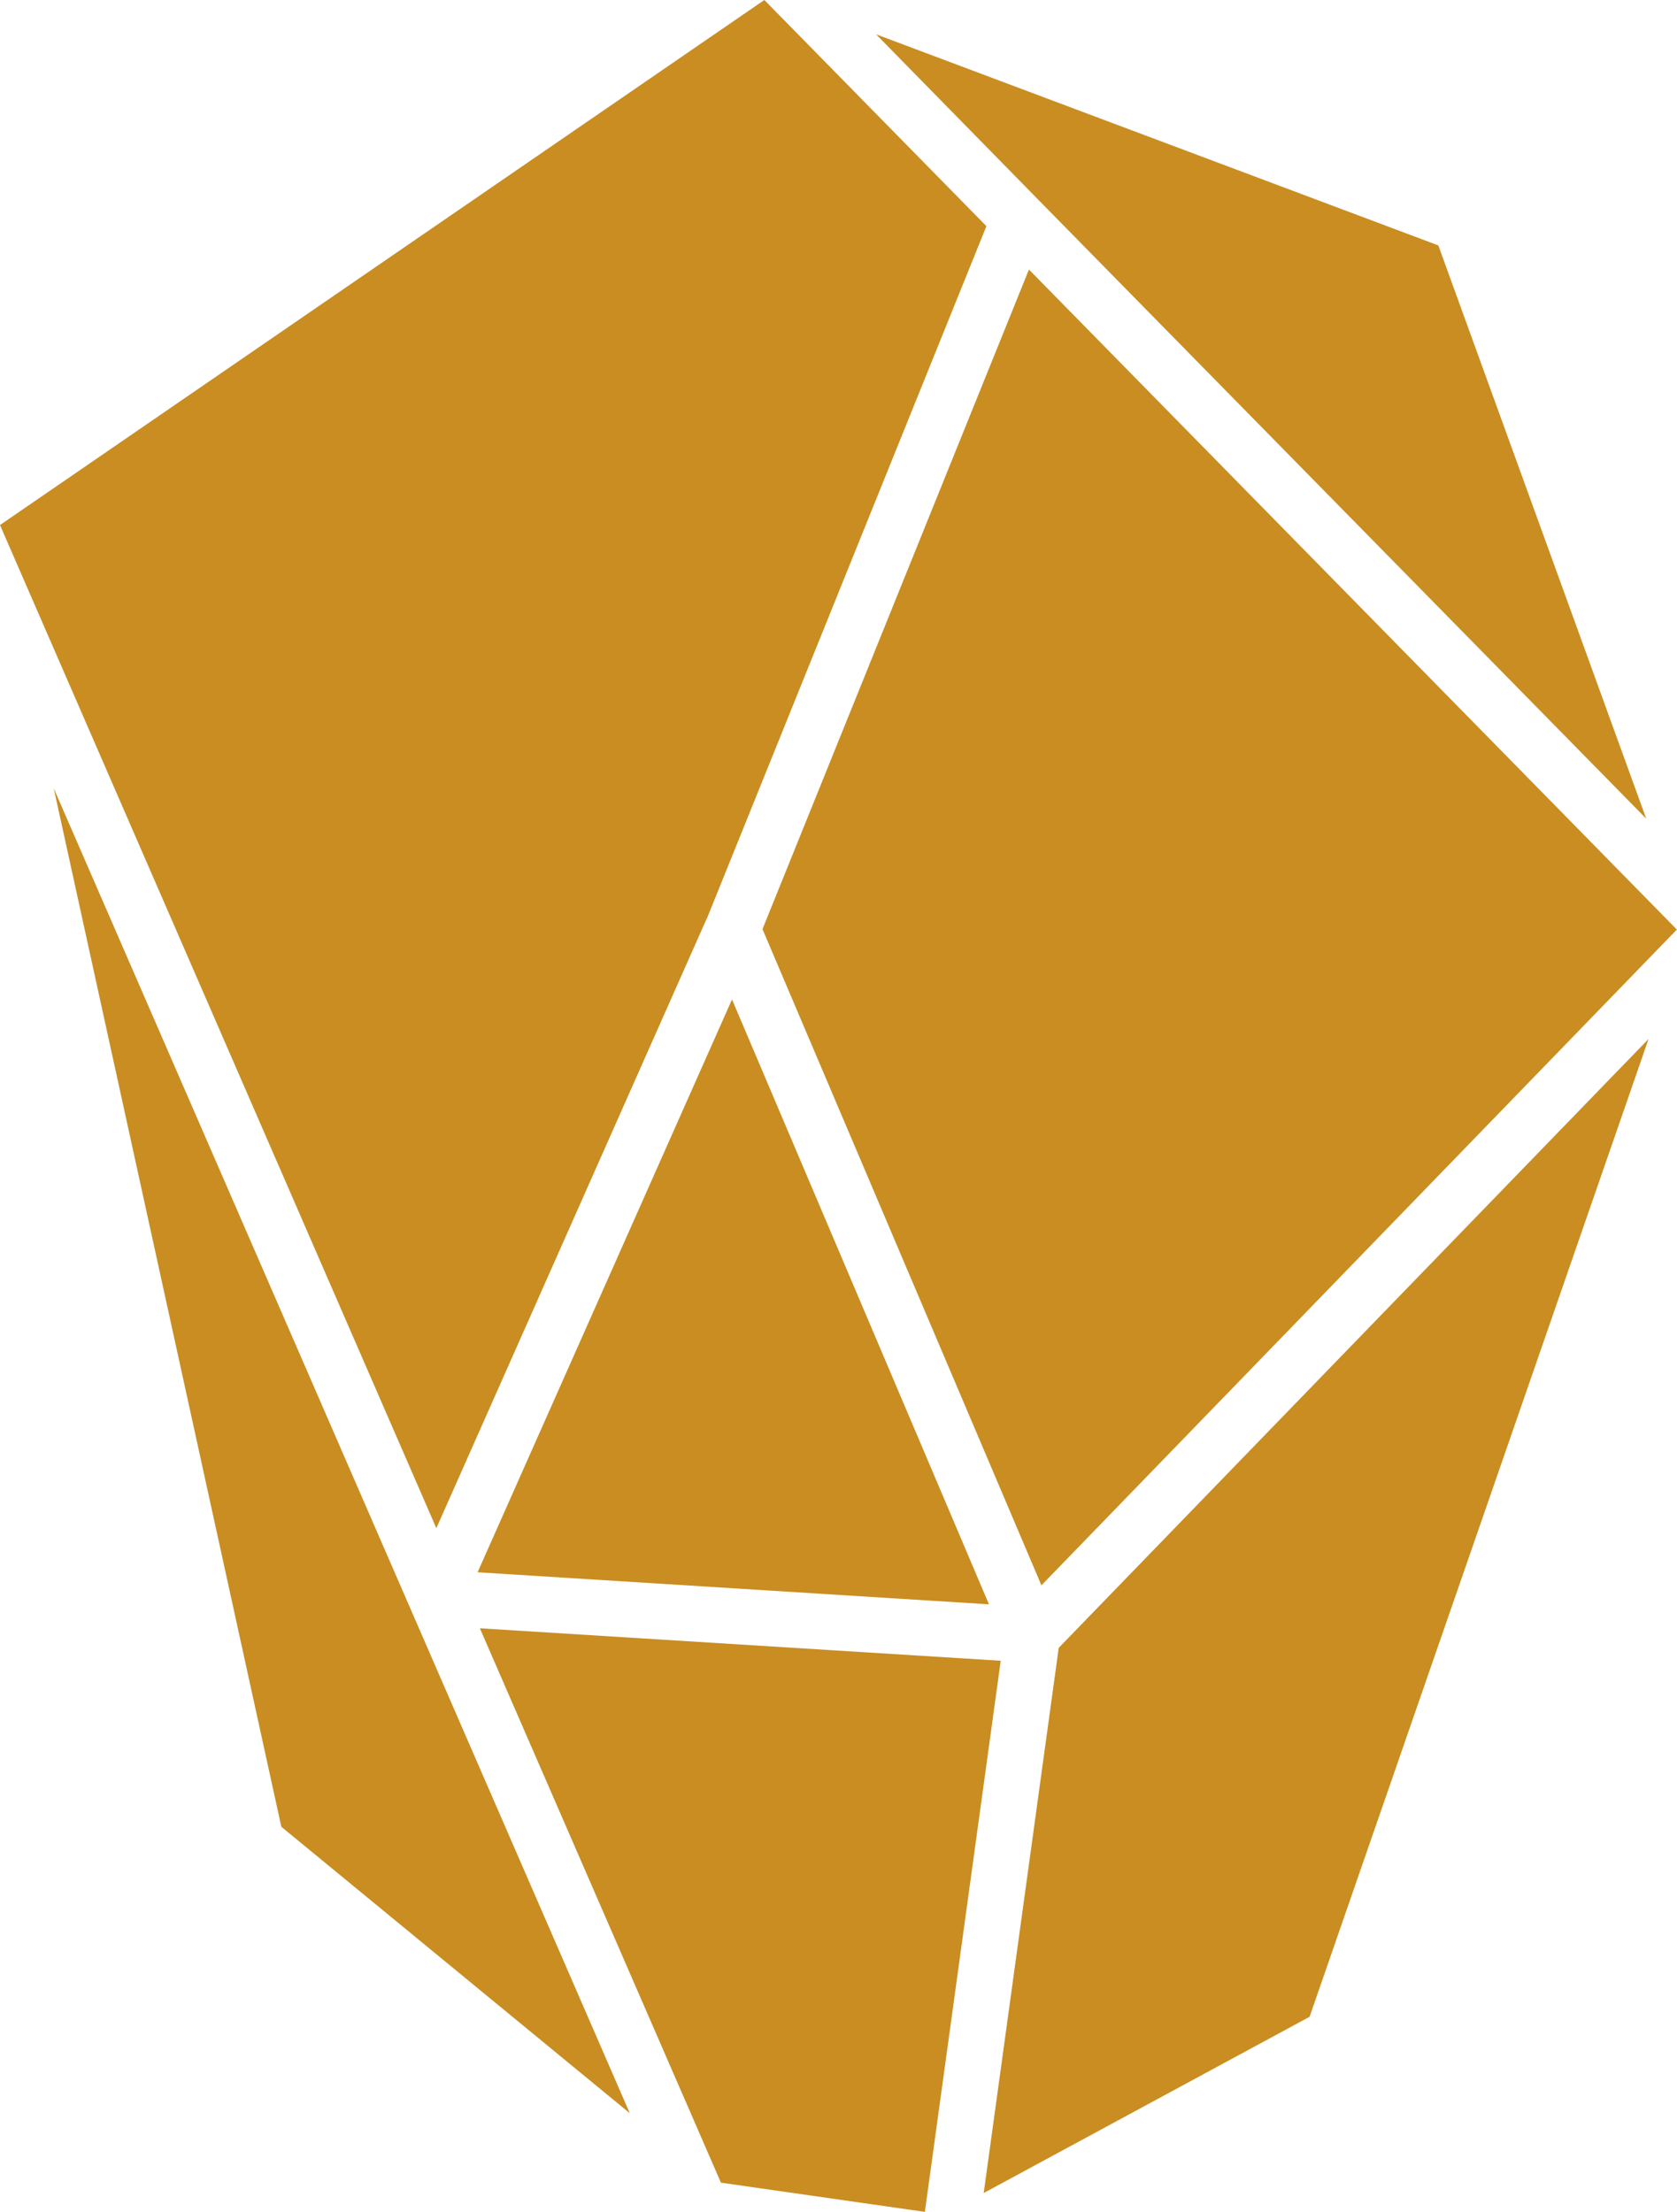 <?xml version="1.0" encoding="UTF-8"?>
<svg xmlns="http://www.w3.org/2000/svg" id="Layer_1" viewBox="0 0 118.26 156">
  <defs>
    <style>.cls-1{fill:#C98D21;}</style>
  </defs>
  <path class="cls-1" d="m116.25,73.29l-23.9,68.95-22.98,12.43,5.29-38.45,41.58-42.93Z"></path>
  <path class="cls-1" d="m70.57,117.13l-5.35,38.87-14.38-2.06-17-39.1,36.73,2.29Z"></path>
  <path class="cls-1" d="m44.41,149.04l-24.57-20.2L3.79,55.6l25.15,57.85,15.47,35.59Z"></path>
  <path class="cls-1" d="m49.84,64.78l-19.07,43L0,37.03,53.9,0l15.66,15.95-19.71,48.83Z"></path>
  <path class="cls-1" d="m53.77,65.53l18.79-46.52,45.69,46.55-44.81,46.25-19.67-46.28Z"></path>
  <path class="cls-1" d="m61.78,2.42l39.65,14.89,14.66,40.43L73.32,14.19l-11.54-11.77Z"></path>
  <path class="cls-1" d="m69.74,113.15l-36.06-2.26,17.94-40.4,18.12,42.66Z"></path>
</svg>
